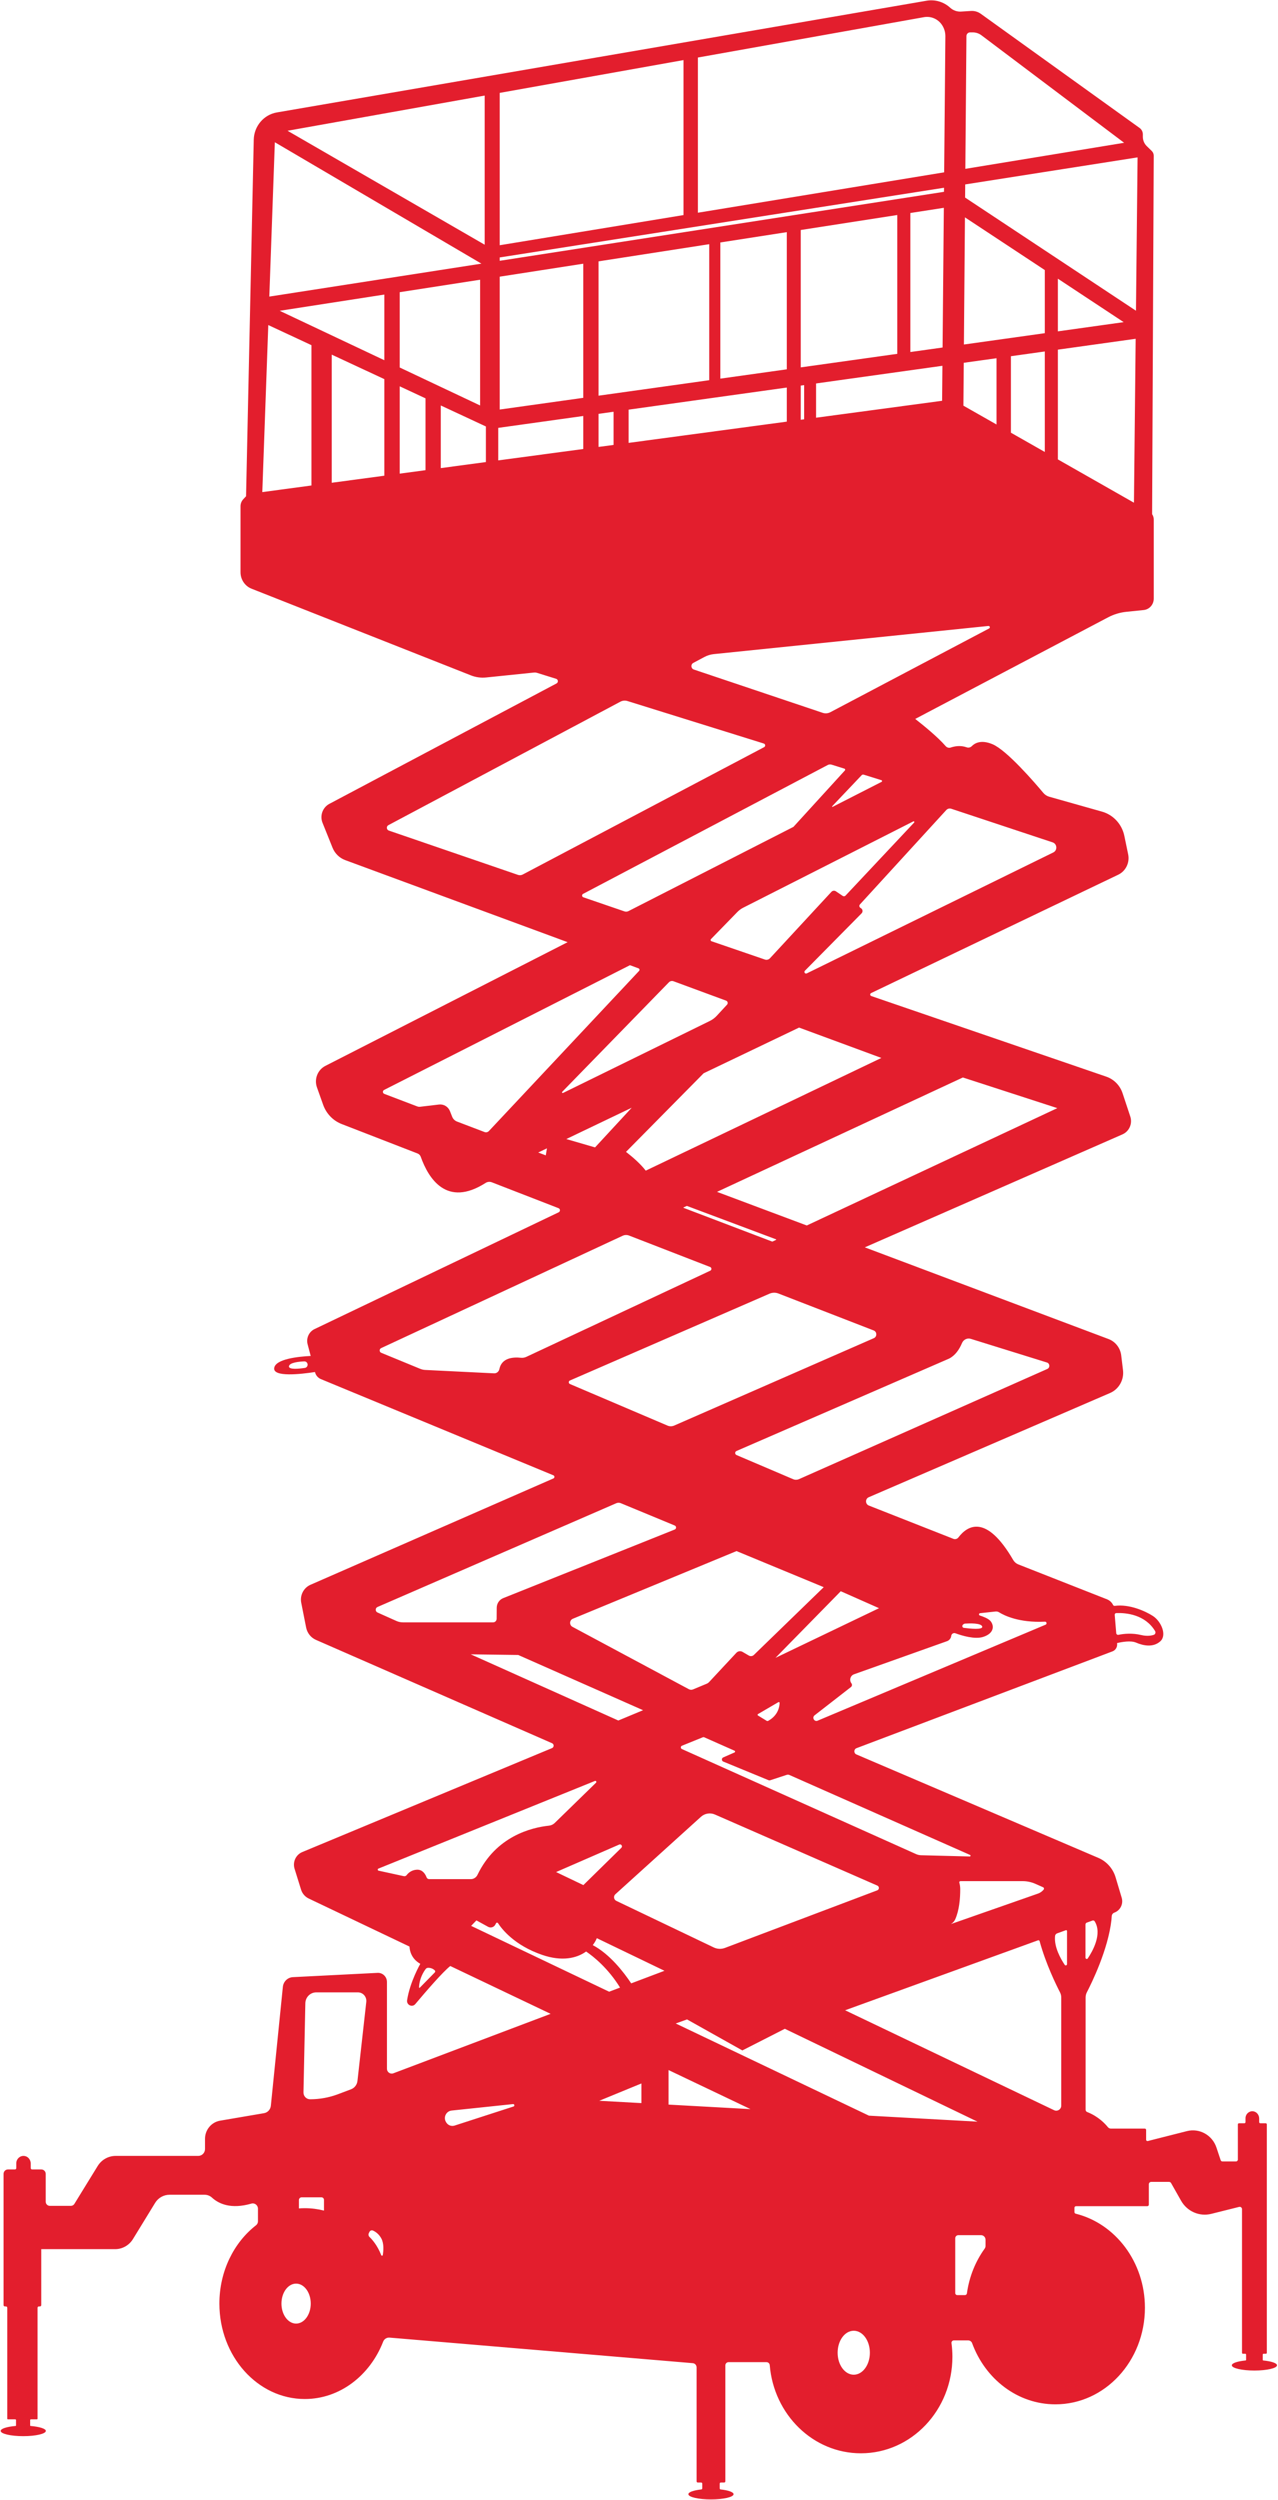 <svg width="1267" height="2477" viewBox="0 0 1267 2477" fill="none" xmlns="http://www.w3.org/2000/svg">
<path d="M1077.41 1905.12L1083.12 1903.06C1083.92 1902.77 1084.8 1903.09 1085.26 1903.83C1092.98 1916.28 1083.17 1933.53 1078.43 1940.57C1077.73 1941.61 1076.14 1941.1 1076.14 1939.84V1906.96C1076.14 1906.13 1076.65 1905.41 1077.41 1905.12ZM1057.84 1946.24C1057.84 1947.49 1056.26 1948 1055.56 1946.96C1051.8 1941.38 1044.82 1929.35 1045.98 1918.37C1046.1 1917.18 1046.9 1916.17 1048.01 1915.77L1056.7 1912.63C1057.26 1912.43 1057.84 1912.85 1057.84 1913.46V1946.24ZM1048.32 2091.33L1048.26 2091.34C1047.18 2091.6 1046.05 2091.47 1045.06 2091.01L837.847 1991.97L1029.08 1922.65C1029.75 1922.4 1030.48 1922.79 1030.67 1923.49C1036.85 1946.15 1047.27 1967.23 1050.86 1974.16C1051.69 1975.76 1052.12 1977.54 1052.12 1979.36V2086.46C1052.12 2088.77 1050.54 2090.8 1048.32 2091.33ZM976.172 2228.17C967.097 2240.79 960.879 2255.94 958.594 2272.46C958.455 2273.46 957.629 2274.21 956.627 2274.21H949.012C947.907 2274.21 947.02 2273.31 947.02 2272.19V2217.88C947.02 2216.19 948.377 2214.81 950.04 2214.81H972.604C975.054 2214.81 977.048 2216.84 977.048 2219.33V2225.5C977.048 2226.47 976.743 2227.4 976.172 2228.17ZM861.453 2096.4L669.914 2005.06L681.108 2001.03L735.96 2031.77L778.071 2010.32L969.052 2102.34L861.453 2096.4ZM846.401 2353.09C837.581 2353.09 830.422 2343.34 830.422 2331.31C830.422 2319.27 837.581 2309.53 846.401 2309.53C855.234 2309.53 862.381 2319.27 862.381 2331.31C862.381 2343.34 855.234 2353.09 846.401 2353.09ZM662.781 2085.44V2051.21L744.044 2089.92L662.781 2085.44ZM625.772 1965.31C618.386 1954.24 604.616 1936.39 587.673 1927.41C589.386 1925.2 590.744 1922.87 591.683 1920.53L658.758 1952.84L625.772 1965.31ZM635.889 2083.95L594.109 2081.65L635.889 2064.48V2083.95ZM467.078 1908.34L472.332 1902.91L483.907 1909.27C486.496 1910.69 489.733 1909.69 491.104 1907.04L491.764 1905.78C492.17 1904.98 493.274 1904.93 493.756 1905.69C497.208 1911.07 509.633 1927.54 537.541 1937.1C557.01 1943.78 571.669 1940.53 581.074 1933.74C588.333 1938.69 602.789 1950.14 614.707 1969.49L603.892 1973.58L467.078 1908.34ZM425.484 1862.03C424.325 1862.03 423.295 1861.31 422.88 1860.21C421.834 1857.43 419.161 1852.48 413.432 1852.67C407.879 1852.86 404.595 1856.14 403.126 1858.07C402.475 1858.94 401.376 1859.32 400.329 1859.08L375.302 1853.64C374.284 1853.42 374.165 1851.99 375.133 1851.6L589.784 1764.74C590.848 1764.3 591.717 1765.68 590.889 1766.48L549.933 1806.39C548.411 1807.86 546.462 1808.79 544.369 1809.02C526.615 1810.9 491.773 1819.57 473.367 1857.79C472.124 1860.36 469.579 1862.03 466.76 1862.03H425.484ZM431.06 1954.47L416.198 1969.6C415.907 1969.89 415.386 1969.67 415.412 1969.25C415.804 1960.16 420.159 1953.52 422.037 1951.07C422.582 1950.36 423.395 1949.94 424.271 1949.9C427.658 1949.77 429.892 1951.33 431.047 1952.44C431.618 1952.99 431.605 1953.91 431.06 1954.47ZM466.672 1639.26L513.796 1639.92L637.539 1694.64L612.992 1704.85L466.672 1639.26ZM374.27 1592.35L610.985 1489.53C612.4 1488.92 613.996 1488.91 615.422 1489.49L668.928 1511.63C670.699 1512.35 670.682 1514.91 668.904 1515.62L498.881 1583.59C495.026 1585.12 492.48 1588.9 492.45 1593.11L492.372 1604.05C492.359 1606.01 490.793 1607.59 488.868 1607.59H399.432C397.198 1607.59 394.988 1607.11 392.944 1606.19L374.236 1597.81C371.898 1596.76 371.919 1593.37 374.27 1592.35ZM516.385 1345.41C508.603 1344.58 497.383 1345.44 495.08 1356.61C494.558 1359.14 492.376 1360.94 489.845 1360.83L421.513 1357.47C419.827 1357.38 418.166 1357 416.6 1356.37L377.96 1340.48C375.938 1339.66 375.873 1336.76 377.858 1335.84L617.244 1224.53C619.282 1223.58 621.609 1223.51 623.702 1224.32L704.04 1255.47C705.651 1256.09 705.727 1258.39 704.161 1259.12L521.872 1344.48C520.155 1345.29 518.266 1345.62 516.385 1345.41ZM557.408 1081.85L663.129 973.366C664.325 972.138 666.112 971.729 667.708 972.318L719.85 991.54C721.478 992.14 721.971 994.241 720.784 995.524L710.617 1006.51C708.636 1008.66 706.287 1010.41 703.683 1011.68L558.219 1083.01C557.499 1083.37 556.845 1082.43 557.408 1081.85ZM541.083 1144.85L533.607 1142.01L542.238 1137.87L541.083 1144.85ZM480.397 1121.75L453.096 1111.35C450.903 1110.52 449.156 1108.78 448.282 1106.57L446.1 1101.05C444.346 1096.61 439.891 1093.91 435.225 1094.47L416.541 1096.69C415.549 1096.81 414.541 1096.69 413.607 1096.33L380.973 1083.91C379.275 1083.26 379.15 1080.86 380.776 1080.03L624.529 956.398H624.542L632.993 959.52C634.04 959.906 634.35 961.263 633.58 962.081L484.688 1120.75C483.582 1121.92 481.896 1122.32 480.397 1121.75ZM513.566 866.93L385.485 823.015C383.082 822.191 382.826 818.835 385.071 817.639L615.088 695.278C617.218 694.16 619.701 693.914 621.998 694.634L757.232 736.764C758.868 737.276 759.071 739.556 757.547 740.358L518.215 866.568C516.778 867.326 515.1 867.457 513.566 866.93ZM493.959 456.212V423.97L578.269 412.206V444.903L493.959 456.212ZM495.419 274.147L578.269 261.303V394.21L495.419 405.804V274.147ZM495.419 255.09L935.889 186.041L935.85 190.076L495.419 258.424V255.09ZM495.419 92.044L677.63 59.537V213.111L495.419 243.004V92.044ZM691.896 56.998L916.026 17.009C922.473 15.872 929.035 18.411 933.097 23.639C935.813 27.144 937.271 31.463 937.234 35.933L936.029 170.753L691.896 210.781V56.998ZM797.222 381.613V415.503L793.859 415.957V382.067L797.222 381.613ZM889.552 350.621L793.859 364.033V227.906L889.552 213.054V350.621ZM902.522 348.822V211.065L935.711 205.912L934.466 344.351L902.522 348.822ZM934.302 362.461L933.998 397.127L809.05 413.911V379.965L934.302 362.461ZM714.144 375.191V240.257L780.024 230.027V365.966L714.144 375.191ZM623.196 405.917L780.024 384.019V417.795L623.196 438.86V405.917ZM608.297 408.001V440.868L593.383 442.857V410.085L608.297 408.001ZM593.383 392.088V258.973L703.127 241.962V376.725L593.383 392.088ZM980.614 622.725L823.251 705.697C820.865 706.966 818.086 707.193 815.536 706.322L687.858 663.434C684.91 662.449 684.582 658.338 687.333 656.88L698.501 650.931C701.322 649.435 704.399 648.507 707.565 648.166L979.89 620.262C981.311 620.11 981.869 622.062 980.614 622.725ZM955.458 359.487L987.95 354.96V420.636L955.116 401.977L955.458 359.487ZM956.64 215.384L1035.81 267.611V330.144L955.611 341.377L956.64 215.384ZM956.906 182.745L1127.78 155.94L1126.19 307.904L956.804 195.778L956.906 182.745ZM958.111 35.744C958.124 33.717 959.748 32.088 961.729 32.088H964.457C967.515 32.088 970.486 33.092 972.948 34.929L1114.46 141.486L957.034 167.306L958.111 35.744ZM1048.77 328.344V276.155L1114 319.213L1048.77 328.344ZM1124.19 498.134L1048.77 455.227V346.473L1125.89 335.694L1124.19 498.134ZM1035.81 447.858L1002.21 428.763V352.97L1035.81 348.272V447.858ZM856.276 767.613L873.891 773.103C874.627 773.336 874.716 774.374 874.017 774.728L825.448 799.516C825.067 799.709 824.711 799.215 825.017 798.904L854.219 768.154C854.753 767.596 855.539 767.388 856.276 767.613ZM786.61 819.348L623.062 902.814C621.825 903.447 620.391 903.549 619.078 903.101L578.324 889.126C576.806 888.607 576.649 886.485 578.071 885.735L820.612 758.032C821.78 757.418 823.151 757.293 824.407 757.683L837.149 761.656C837.91 761.891 838.165 762.851 837.618 763.44L786.61 819.348ZM906.279 815.057L838.241 887.463C837.518 888.232 836.363 888.365 835.5 887.775L828.709 883.201C827.301 882.244 825.409 882.464 824.243 883.729L763.36 949.525C762.066 950.925 760.1 951.429 758.31 950.815L705.389 932.673C704.492 932.366 704.222 931.209 704.888 930.525L730.973 903.743C732.686 901.985 734.665 900.524 736.849 899.422L905.454 813.915C906.166 813.555 906.826 814.474 906.279 815.057ZM938.123 802.681C939.379 801.304 941.307 800.798 943.06 801.38L1043.56 834.703C1048.11 836.215 1048.53 842.588 1044.22 844.694L799.811 964.547C799.43 964.733 798.985 964.761 798.593 964.625C797.451 964.237 797.12 962.765 797.972 961.905L854.182 905.018C855.603 903.57 855.374 901.18 853.698 900.054L852.924 899.533C851.808 898.782 851.63 897.194 852.532 896.201L938.123 802.681ZM589.92 1136.96L561.439 1128.68L626.293 1097.63L589.92 1136.96ZM873.79 1048.31L640.191 1159.99C634.886 1153.14 627.221 1146.5 620.619 1141.39L697.569 1063.51L792.196 1018.22L873.79 1048.31ZM1048.22 1098.04L799.835 1214.33L710.844 1181.01L954.582 1067.67L1048.22 1098.04ZM765.659 1230.33L677.726 1196.87C677.525 1196.79 677.516 1196.5 677.709 1196.41L680.669 1195.03C680.836 1194.95 681.026 1194.95 681.201 1195.02L769.301 1228.02C769.567 1228.11 769.58 1228.5 769.327 1228.62L765.67 1230.33H765.659ZM866.302 1326L668.393 1412.59C666.274 1413.51 663.878 1413.53 661.75 1412.62L565.014 1371.4C563.509 1370.75 563.5 1368.58 565.003 1367.94L762.916 1281.9C765.723 1280.69 768.894 1280.62 771.751 1281.74L866.149 1318.34C869.551 1319.66 869.652 1324.53 866.302 1326ZM962.453 1326.66L1037.93 1350.11C1040.91 1351.04 1041.14 1355.23 1038.28 1356.5L792.107 1465.68C790.254 1466.49 788.16 1466.51 786.307 1465.72L730.161 1441.79C728.421 1441.04 728.414 1438.54 730.148 1437.79L940.965 1346.21C946.98 1343.14 951.004 1337.29 953.695 1330.89C955.154 1327.4 958.898 1325.55 962.453 1326.66ZM871.467 1593.55L768.818 1642.75L773.298 1638.17L831.464 1578.86L833.532 1576.74L871.467 1593.55ZM943.073 1620.95C943.262 1619.34 944.62 1618.21 946.106 1618.21C946.449 1618.21 946.804 1618.27 947.146 1618.39C953.416 1620.7 966.526 1624.74 974.914 1621.94C986.25 1618.15 985.524 1610.23 981.795 1606.1C979.775 1603.87 975.183 1602.02 971.386 1600.79C970.194 1600.42 970.372 1598.64 971.615 1598.5L986.971 1596.84C988.229 1596.69 989.484 1596.99 990.55 1597.66C995.12 1600.53 1009.91 1608.18 1035.95 1606.91C1037.66 1606.81 1038.18 1609.22 1036.61 1609.89L810.586 1705.02C807.298 1706.41 804.748 1701.91 807.579 1699.71L843.636 1671.68C844.777 1670.8 844.98 1669.13 844.091 1667.99C843.267 1666.93 842.886 1665.69 842.886 1664.46C842.886 1662.15 844.257 1659.9 846.643 1659.06L938.897 1626.23C941.157 1625.41 942.781 1623.37 943.073 1620.95ZM954.506 1610.07L954.798 1609.77C955.358 1609.21 956.08 1608.87 956.867 1608.82C960.803 1608.56 972.896 1608.07 973.773 1611.79C974.572 1615.17 961.779 1613.86 955.509 1613.02C954.114 1612.84 953.53 1611.11 954.506 1610.07ZM751.443 1698.48L771.674 1686.66C772.219 1686.33 772.917 1686.75 772.904 1687.39C772.841 1690.82 771.635 1699.61 761.623 1705.17C761.126 1705.45 760.518 1705.42 760.023 1705.13L751.43 1699.88C750.911 1699.56 750.924 1698.79 751.443 1698.48ZM567.921 1604.01L730.186 1536.96L816.641 1572.72L747.395 1639.87C746.049 1641.18 744.019 1641.43 742.394 1640.48L736.139 1636.84C734.131 1635.68 731.608 1636.05 730.021 1637.76L702.986 1666.75C702.32 1667.46 701.508 1668.03 700.608 1668.4L687.095 1674.03C685.737 1674.6 684.203 1674.52 682.905 1673.82L567.532 1612.02C564.262 1610.26 564.497 1605.42 567.921 1604.01ZM578.345 1867.94L551.311 1855.01L613.881 1827.76C615.86 1826.9 617.549 1829.48 615.988 1831.01L578.345 1867.94ZM708.768 1798L869.817 1868.44C871.872 1869.35 871.796 1872.34 869.702 1873.13L718.76 1930.16C715.117 1931.54 711.084 1931.38 707.567 1929.69L610.992 1883.54C608.468 1882.34 607.979 1878.88 610.064 1877.01L694.9 1800.27C698.698 1796.85 704.102 1795.95 708.768 1798ZM961.411 1839.58L913.095 1838.34C911.408 1838.3 909.744 1837.91 908.208 1837.23L676.007 1733.11C674.592 1732.48 674.629 1730.42 676.065 1729.84L696.805 1721.44C697.236 1721.26 697.72 1721.27 698.144 1721.46L728.204 1734.76C728.953 1735.09 728.953 1736.17 728.204 1736.5L716.999 1741.43C715.209 1742.22 715.247 1744.81 717.036 1745.54L762.015 1764.04C762.486 1764.23 763.018 1764.25 763.5 1764.09L780.063 1758.66C780.874 1758.39 781.75 1758.44 782.526 1758.78L961.742 1838.07C962.515 1838.42 962.261 1839.6 961.411 1839.58ZM1034.64 1872.42L1034.62 1872.47C1033.14 1874.24 1031.24 1875.59 1029.08 1876.34L944.95 1905.77L942.641 1906.57C944.531 1905.55 946.067 1903.93 946.969 1901.93C951.03 1892.86 951.995 1881.13 951.969 1871.87C951.956 1869.68 951.651 1867.52 951.067 1865.49C950.851 1864.74 951.409 1864.01 952.172 1864.01H1013.81C1018.15 1864.01 1022.46 1864.91 1026.44 1866.67L1034.1 1870.06C1035.02 1870.47 1035.29 1871.65 1034.64 1872.42ZM509.099 2087.32L450.732 2106.21C447.927 2107.11 444.843 2106.23 442.977 2103.91C442.622 2103.45 442.28 2102.96 441.975 2102.39C439.412 2097.73 442.495 2091.9 447.724 2091.34L508.605 2084.93C510.065 2084.78 510.496 2086.88 509.099 2087.32ZM379.507 2234.48C379.368 2235.31 378.252 2235.41 377.947 2234.62C374.176 2224.97 368.974 2219.12 366.309 2216.58C365.306 2215.61 365.051 2214.11 365.661 2212.84L366.272 2211.58C366.906 2210.26 368.453 2209.66 369.774 2210.26C372.084 2211.29 375.521 2213.49 378.01 2218C380.828 2223.13 380.168 2230.47 379.507 2234.48ZM363.136 1983.66L354.389 2061.98C353.969 2065.74 351.508 2068.94 348.025 2070.26L335.371 2075.04C326.42 2078.43 316.951 2080.16 307.402 2080.16C303.734 2080.16 300.783 2077.08 300.862 2073.35L302.71 1984.99C302.839 1979.01 307.636 1974.22 313.512 1974.22H354.86C359.836 1974.22 363.693 1978.63 363.136 1983.66ZM321.19 2190.47C315.074 2188.9 308.715 2188.08 302.179 2188.08C300.224 2188.08 298.271 2188.15 296.353 2188.31V2180.03C296.353 2178.51 297.549 2177.3 299.026 2177.3H318.681C320.066 2177.3 321.19 2178.43 321.19 2179.86V2190.47ZM293.548 2302.43C285.528 2302.43 279.029 2293.56 279.029 2282.63C279.029 2271.69 285.528 2262.83 293.548 2262.83C301.568 2262.83 308.08 2271.69 308.08 2282.63C308.08 2293.56 301.568 2302.43 293.548 2302.43ZM302.255 1355.46C296.416 1356.33 286.022 1357.39 286.493 1353.82C286.988 1350.03 297 1349.18 301.658 1348.99C303.042 1348.94 304.31 1349.8 304.781 1351.15C305.465 1353.07 304.247 1355.17 302.255 1355.46ZM481.699 457.86L436.988 463.846V401.768L481.699 422.587V457.86ZM421.858 465.892L396.261 469.321V382.787L421.858 394.722V465.892ZM381.031 356.948L277.291 307.961L381.031 291.878V356.948ZM381.031 471.367L328.868 478.376V351.398L381.031 375.683V471.367ZM308.778 481.066L260.043 487.62L265.982 322.093L308.778 342.04V481.066ZM475.976 277.178V401.788L396.261 364.147V289.529L475.976 277.178ZM272.481 140.956L477.271 261.246L266.998 293.886L272.481 140.956ZM480.507 94.696V242.492L285.07 129.57L480.507 94.696ZM1145.15 1616.21C1146 1617.62 1145.34 1619.46 1143.8 1619.99C1142.73 1620.36 1141.25 1620.68 1139.24 1620.84C1136.62 1621.02 1133.98 1620.76 1131.41 1620.15C1122.57 1618.02 1114.36 1618.8 1108.73 1619.95C1107.69 1620.15 1106.72 1619.4 1106.63 1618.33L1105.12 1600.2C1105.04 1599.24 1105.76 1598.4 1106.7 1598.37C1116.7 1598.04 1135.23 1599.86 1145.15 1616.21ZM1251.88 2338.42V2333.18C1251.88 2332.69 1252.28 2332.3 1252.74 2332.3H1255.07C1255.54 2332.3 1255.93 2331.9 1255.93 2331.42V2105.06C1255.93 2104.44 1255.43 2103.93 1254.82 2103.93H1249.44C1248.84 2103.93 1248.34 2103.43 1248.34 2102.81V2099.23C1248.34 2095.62 1245.75 2092.4 1242.22 2092.05C1238.19 2091.67 1234.78 2094.88 1234.78 2098.93V2102.81C1234.78 2103.43 1234.29 2103.93 1233.68 2103.93H1228.3C1227.69 2103.93 1227.2 2104.44 1227.2 2105.06V2139.88C1227.2 2140.92 1226.37 2141.77 1225.34 2141.77H1211.9C1211.1 2141.77 1210.39 2141.25 1210.14 2140.48L1205.97 2127.99C1201.86 2115.63 1189.13 2108.56 1176.7 2111.71L1137.89 2121.55C1137.06 2121.76 1136.26 2121.12 1136.26 2120.26V2110.54C1136.26 2109.8 1135.68 2109.21 1134.96 2109.21H1101.32C1100.15 2109.21 1099.05 2108.66 1098.31 2107.75C1095.78 2104.59 1088.9 2097.11 1077.87 2092.83C1076.9 2092.47 1076.26 2091.55 1076.26 2090.5V1979.36C1076.26 1977.54 1076.69 1975.75 1077.51 1974.15C1082.21 1965.1 1098.54 1931.93 1101.86 1902.62C1102 1901.32 1102.1 1900.07 1102.15 1898.85C1102.21 1897.21 1103.23 1895.76 1104.75 1895.22C1110.65 1893.08 1113.86 1886.59 1112.05 1880.49L1106.01 1860.27C1103.42 1851.56 1097.13 1844.48 1088.88 1840.96L848.99 1738.45C846.262 1737.29 846.351 1733.32 849.117 1732.26L1102.95 1636.32C1105.9 1635.2 1107.78 1632.2 1107.52 1628.99L1107.44 1628.11C1112.38 1626.95 1121.06 1625.43 1126.24 1627.64C1133.77 1630.86 1143.25 1632.59 1150.22 1626.47C1157.18 1620.37 1151.28 1606.6 1142.93 1601.23C1135.51 1596.45 1119.62 1589.29 1105.21 1591.24C1104.51 1591.33 1103.82 1591.01 1103.5 1590.36C1102.27 1587.84 1100.14 1585.81 1097.46 1584.75L1009.5 1550.14C1007.39 1549.31 1005.63 1547.78 1004.49 1545.81C977.732 1499.84 959.127 1511.64 950.154 1523.43C948.986 1524.97 946.98 1525.54 945.204 1524.84L861.39 1491.85C857.721 1490.42 857.634 1485.17 861.25 1483.61L1100.51 1380.32C1109.27 1376.53 1114.49 1367.32 1113.34 1357.71L1111.56 1343.02C1110.67 1335.66 1105.83 1329.42 1098.99 1326.85L857.366 1235.99L1112.81 1124.04C1119.52 1121.1 1122.9 1113.4 1120.56 1106.35L1112.9 1083.25C1110.33 1075.52 1104.37 1069.46 1096.77 1066.85L863.776 986.975C862.444 986.516 862.342 984.641 863.61 984.031L1108.59 866.758C1116.07 863.179 1120.14 854.84 1118.46 846.608L1114.66 828.253C1112.26 816.671 1103.72 807.404 1092.52 804.238L1040.2 789.476C1037.92 788.834 1035.88 787.517 1034.35 785.684C1026.15 775.89 998.23 743.406 983.963 737.438C972.567 732.672 966.31 736.417 963.455 739.338C962.11 740.708 960.142 741.161 958.353 740.515C952.058 738.253 946.067 739.532 942.641 740.708C940.813 741.329 938.807 740.812 937.526 739.338C929.746 730.361 915.836 719.014 907.345 712.384L1098.55 611.719C1104.2 608.745 1110.35 606.888 1116.65 606.244L1133.85 604.482C1139.51 603.895 1143.81 599.045 1143.81 593.249V514.709C1143.81 512.815 1143.23 511.015 1142.2 509.5L1143.8 154.273C1143.81 152.549 1143.12 150.882 1141.9 149.67L1136.86 144.763C1134.41 142.358 1133.01 139.042 1133.01 135.557V133.113C1133.01 130.612 1131.82 128.263 1129.8 126.805L972.301 13.637C969.496 11.629 966.107 10.644 962.679 10.852L952.793 11.477C948.822 11.724 944.925 10.322 941.955 7.613C935.597 1.816 926.993 -0.722 918.565 0.718L274.51 111.404C261.49 113.639 251.857 124.986 251.565 138.436L243.937 491.788C243.835 491.883 243.721 491.958 243.632 492.053L241.136 494.743C239.414 496.599 238.454 499.043 238.454 501.6V567.05C238.454 574.267 242.812 580.765 249.424 583.36L466.901 669.25C471.661 671.125 476.787 671.826 481.865 671.315L529.541 666.408C530.475 666.313 531.416 666.408 532.313 666.692L551.35 672.622C553.437 673.266 553.697 676.183 551.763 677.206L326.534 796.534C319.845 800.075 316.901 808.232 319.756 815.341L329.668 839.99C331.978 845.715 336.546 850.188 342.258 852.294L562.733 933.598L322.587 1056.17C314.895 1060.1 311.304 1069.26 314.235 1077.51L320.377 1094.77C323.5 1103.55 330.226 1110.51 338.793 1113.83L413.979 1142.99C415.432 1143.55 416.58 1144.72 417.112 1146.21C424.885 1168.02 442.968 1196.71 481.374 1172.18C483.23 1170.99 485.531 1170.74 487.581 1171.53L553.729 1197.19C555.519 1197.88 555.613 1200.42 553.878 1201.25L311.875 1316.97C306.265 1319.65 303.358 1326.03 304.983 1332.12L308.028 1343.61C295.845 1344.22 273.026 1346.57 271.834 1355.62C270.627 1364.77 297.94 1361.73 312.267 1359.53L312.369 1359.92C313.169 1362.92 315.301 1365.38 318.132 1366.55L548.621 1461.88C549.983 1462.44 550.002 1464.39 548.653 1464.98L307.825 1570.35C301.01 1573.32 297.177 1580.77 298.637 1588.17L303.486 1612.68C304.565 1618.17 308.22 1622.76 313.27 1624.97L547.312 1727.36C549.412 1728.28 549.386 1731.31 547.271 1732.19L299.652 1835.21C293.269 1837.87 289.956 1845.07 292.037 1851.77L298.447 1872.38C299.652 1876.3 302.432 1879.52 306.088 1881.25L405.957 1928.83C406.147 1932.68 407.657 1940.88 416.68 1945.95C416.68 1945.95 406.452 1963.6 403.597 1981.99C402.873 1986.72 408.673 1989.46 411.73 1985.83C422.074 1973.54 439.017 1953.89 446.416 1948.11L545.88 1995.5L389.959 2054.43C386.886 2055.58 383.62 2053.26 383.62 2049.93V1963.93C383.62 1958.76 379.381 1954.64 374.305 1954.9L290.375 1959.15C285.185 1959.41 280.959 1963.49 280.426 1968.77L268.521 2086.6C268.146 2090.32 265.378 2093.32 261.76 2093.94L218.161 2101.37C209.556 2102.85 203.249 2110.45 203.249 2119.34V2129.45C203.249 2133.21 200.249 2136.27 196.547 2136.27H114.687C107.415 2136.27 100.663 2140.07 96.805 2146.34L73.731 2183.84C72.997 2185.04 71.711 2185.76 70.327 2185.76H49.344C47.127 2185.76 45.329 2183.93 45.329 2181.67V2154.12C45.329 2151.67 43.379 2149.69 40.978 2149.69H31.795C31.068 2149.69 30.48 2149.08 30.48 2148.34V2143.87C30.48 2140.07 27.744 2136.66 24.02 2136.31C19.746 2135.9 16.151 2139.31 16.151 2143.57V2148.34C16.151 2149.08 15.563 2149.69 14.835 2149.69H7.873C5.472 2149.69 3.523 2151.67 3.523 2154.12V2284.1C3.523 2284.84 4.11 2285.43 4.834 2285.43H5.892C6.616 2285.43 7.204 2286.03 7.204 2286.76V2396.68C7.204 2397.02 7.477 2397.3 7.814 2397.3H15.151C15.557 2397.3 15.884 2397.64 15.884 2398.05V2403.44C15.884 2403.68 15.706 2403.87 15.481 2403.88C6.846 2404.61 0.654 2406.53 0.654 2408.78C0.654 2411.65 10.68 2413.98 23.055 2413.98C35.416 2413.98 45.455 2411.65 45.455 2408.78C45.455 2406.53 38.945 2404.61 30.3 2403.88C30.075 2403.87 29.898 2403.68 29.898 2403.44V2398.05C29.898 2397.64 30.225 2397.3 30.629 2397.3H36.62C36.959 2397.3 37.232 2397.02 37.232 2396.68V2286.76C37.232 2286.03 37.82 2285.43 38.543 2285.43H39.589C40.312 2285.43 40.898 2284.84 40.898 2284.1V2228.68H114.142C121.324 2228.68 128.001 2224.9 131.807 2218.7L153.789 2182.84C156.875 2177.81 162.269 2174.76 168.081 2174.76H202.797C205.511 2174.76 208.143 2175.75 210.157 2177.61C216.766 2183.68 228.83 2189.43 249.255 2183.54C252.504 2182.6 255.741 2185.14 255.741 2188.59V2201.13C255.741 2202.66 255.019 2204.08 253.829 2205.01C231.867 2222.08 217.5 2250.48 217.5 2282.63C217.5 2334.85 255.41 2377.18 302.179 2377.18C336.946 2377.18 366.817 2353.78 379.865 2320.33C380.876 2317.73 383.417 2316.11 386.153 2316.33L686.839 2341.66C688.964 2341.84 690.601 2343.65 690.601 2345.82V2458.78C690.601 2459.4 691.096 2459.9 691.706 2459.9H695.104C695.716 2459.9 696.211 2460.41 696.211 2461.03V2465.73C696.211 2466.27 695.798 2466.73 695.264 2466.78C687.698 2467.61 682.452 2469.4 682.452 2471.48C682.452 2474.35 692.48 2476.68 704.853 2476.68C717.228 2476.68 727.253 2474.35 727.253 2471.48C727.253 2469.4 722.019 2467.61 714.441 2466.78C713.909 2466.73 713.497 2466.27 713.497 2465.73V2461.03C713.497 2460.41 713.991 2459.9 714.601 2459.9H718C718.61 2459.9 719.106 2459.4 719.106 2458.78V2343.84C719.106 2342.09 720.511 2340.65 722.244 2340.65H759.921C761.584 2340.65 762.981 2341.93 763.12 2343.61C767.131 2392.55 806.042 2430.97 853.482 2430.97C903.59 2430.97 944.215 2388.13 944.215 2335.26C944.215 2330.7 943.897 2326.21 943.301 2321.82C943.11 2320.37 944.228 2319.09 945.673 2319.09H959.8C961.55 2319.09 963.15 2320.18 963.76 2321.84C976.73 2357.34 1008.81 2382.45 1046.33 2382.45C1095.34 2382.45 1135.07 2339.6 1135.07 2286.75C1135.07 2241.34 1105.75 2203.32 1066.41 2193.52C1065.7 2193.34 1065.19 2192.69 1065.19 2191.96V2187.71C1065.19 2186.82 1065.9 2186.1 1066.78 2186.1H1137.46C1138.28 2186.1 1138.95 2185.41 1138.95 2184.57V2164.4C1138.95 2163.08 1140.01 2162.01 1141.3 2162.01H1158.98C1159.82 2162.01 1160.59 2162.46 1161.01 2163.21L1170.92 2180.7C1176.94 2191.32 1189.12 2196.63 1200.82 2193.71L1228.5 2186.8C1229.94 2186.44 1231.31 2187.55 1231.31 2189.03V2331.42C1231.31 2331.9 1231.7 2332.3 1232.17 2332.3H1234.49C1234.96 2332.3 1235.36 2332.69 1235.36 2333.18V2338.42C1235.36 2338.71 1235.13 2338.96 1234.85 2338.98C1226.84 2339.77 1221.22 2341.61 1221.22 2343.77C1221.22 2346.63 1231.25 2348.96 1243.62 2348.96C1255.99 2348.96 1266.02 2346.63 1266.02 2343.77C1266.02 2341.61 1260.4 2339.77 1252.39 2338.98C1252.11 2338.96 1251.88 2338.71 1251.88 2338.42Z" fill="#E31E2D"/>
</svg>
